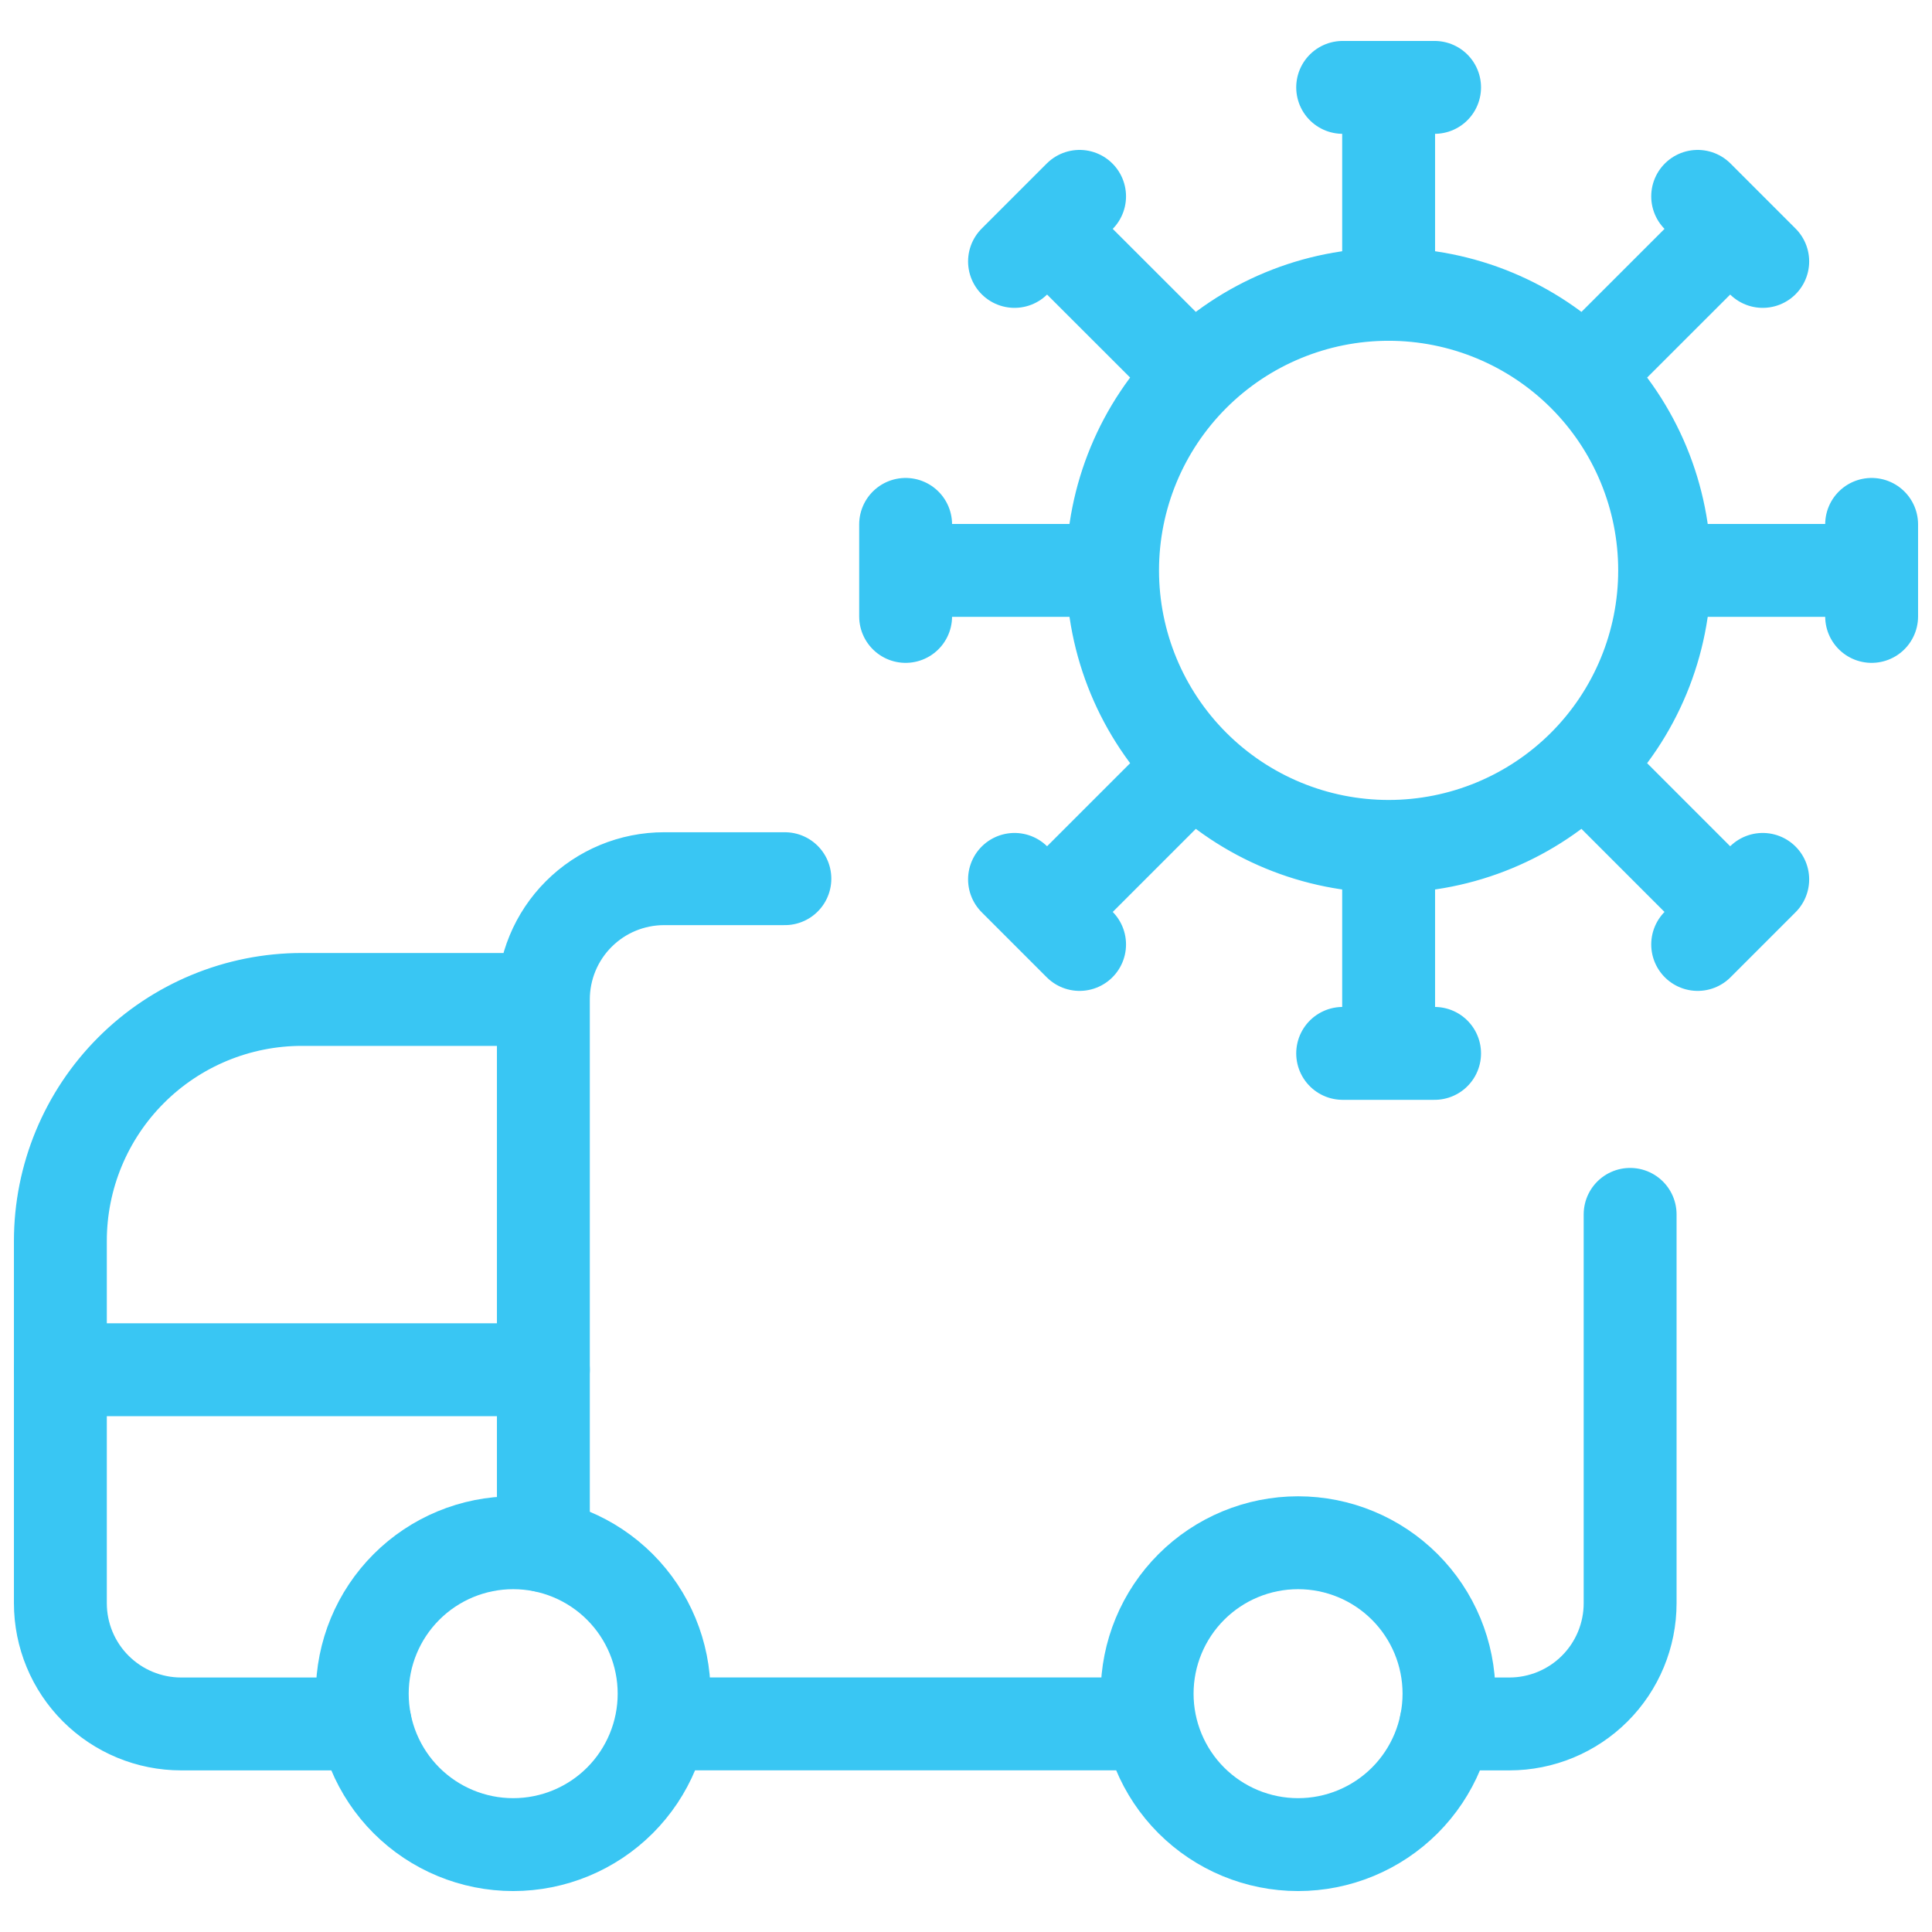 <svg xmlns="http://www.w3.org/2000/svg" width="52" height="52" viewBox="0 0 52 52" fill="none"><path d="M37.375 22.781C39.345 22.781 41.235 21.998 42.629 20.605M37.375 22.781C35.405 22.781 33.515 21.998 32.122 20.605M37.375 22.781V28.352M42.629 20.605C44.022 19.212 44.804 17.322 44.804 15.352M42.629 20.605L46.568 24.545M44.804 15.352C44.804 13.381 44.022 11.491 42.629 10.098M44.804 15.352H50.375M42.629 10.098C41.235 8.705 39.345 7.922 37.375 7.922C35.405 7.922 33.515 8.705 32.122 10.098M42.629 10.098L46.568 6.161M32.122 10.098C30.728 11.491 29.945 13.381 29.945 15.352M32.122 10.098L28.182 6.161M29.945 15.352C29.945 17.322 30.728 19.212 32.122 20.605M29.945 15.352H24.375M32.122 20.605L28.182 24.545M36.138 2.352H38.612M37.375 2.352V7.924M45.693 5.285L47.444 7.036M50.375 14.114V16.591M47.444 23.669L45.693 25.42M38.612 28.352H36.138M29.057 25.42L27.306 23.669M24.375 16.591V14.114M27.306 7.036L29.057 5.285M21.125 23.65H17.875C17.013 23.65 16.186 23.992 15.577 24.602C14.967 25.211 14.625 26.038 14.625 26.9M14.625 26.9V41.601M14.625 26.9H8.125C6.401 26.9 4.748 27.585 3.529 28.804C2.31 30.023 1.625 31.676 1.625 33.4V43.15C1.625 44.012 1.967 44.839 2.577 45.448C3.186 46.057 4.013 46.4 4.875 46.4H9.83M38.918 46.4H40.625C41.487 46.4 42.314 46.057 42.923 45.448C43.533 44.839 43.875 44.012 43.875 43.15V32.685" stroke="#39C6F3" stroke-width="2.5" stroke-linecap="round" stroke-linejoin="round"></path><path d="M17.793 46.398H30.957M1.625 36.867H14.625M13.812 49.648C14.89 49.648 15.923 49.22 16.685 48.459C17.447 47.697 17.875 46.663 17.875 45.586C17.875 44.508 17.447 43.475 16.685 42.713C15.923 41.951 14.89 41.523 13.812 41.523C12.735 41.523 11.702 41.951 10.94 42.713C10.178 43.475 9.75 44.508 9.75 45.586C9.75 46.663 10.178 47.697 10.94 48.459C11.702 49.22 12.735 49.648 13.812 49.648ZM34.938 49.648C36.015 49.648 37.048 49.22 37.81 48.459C38.572 47.697 39 46.663 39 45.586C39 44.508 38.572 43.475 37.81 42.713C37.048 41.951 36.015 41.523 34.938 41.523C33.86 41.523 32.827 41.951 32.065 42.713C31.303 43.475 30.875 44.508 30.875 45.586C30.875 46.663 31.303 47.697 32.065 48.459C32.827 49.22 33.86 49.648 34.938 49.648Z" stroke="#39C6F3" stroke-width="2.5" stroke-linecap="round" stroke-linejoin="round"></path></svg>